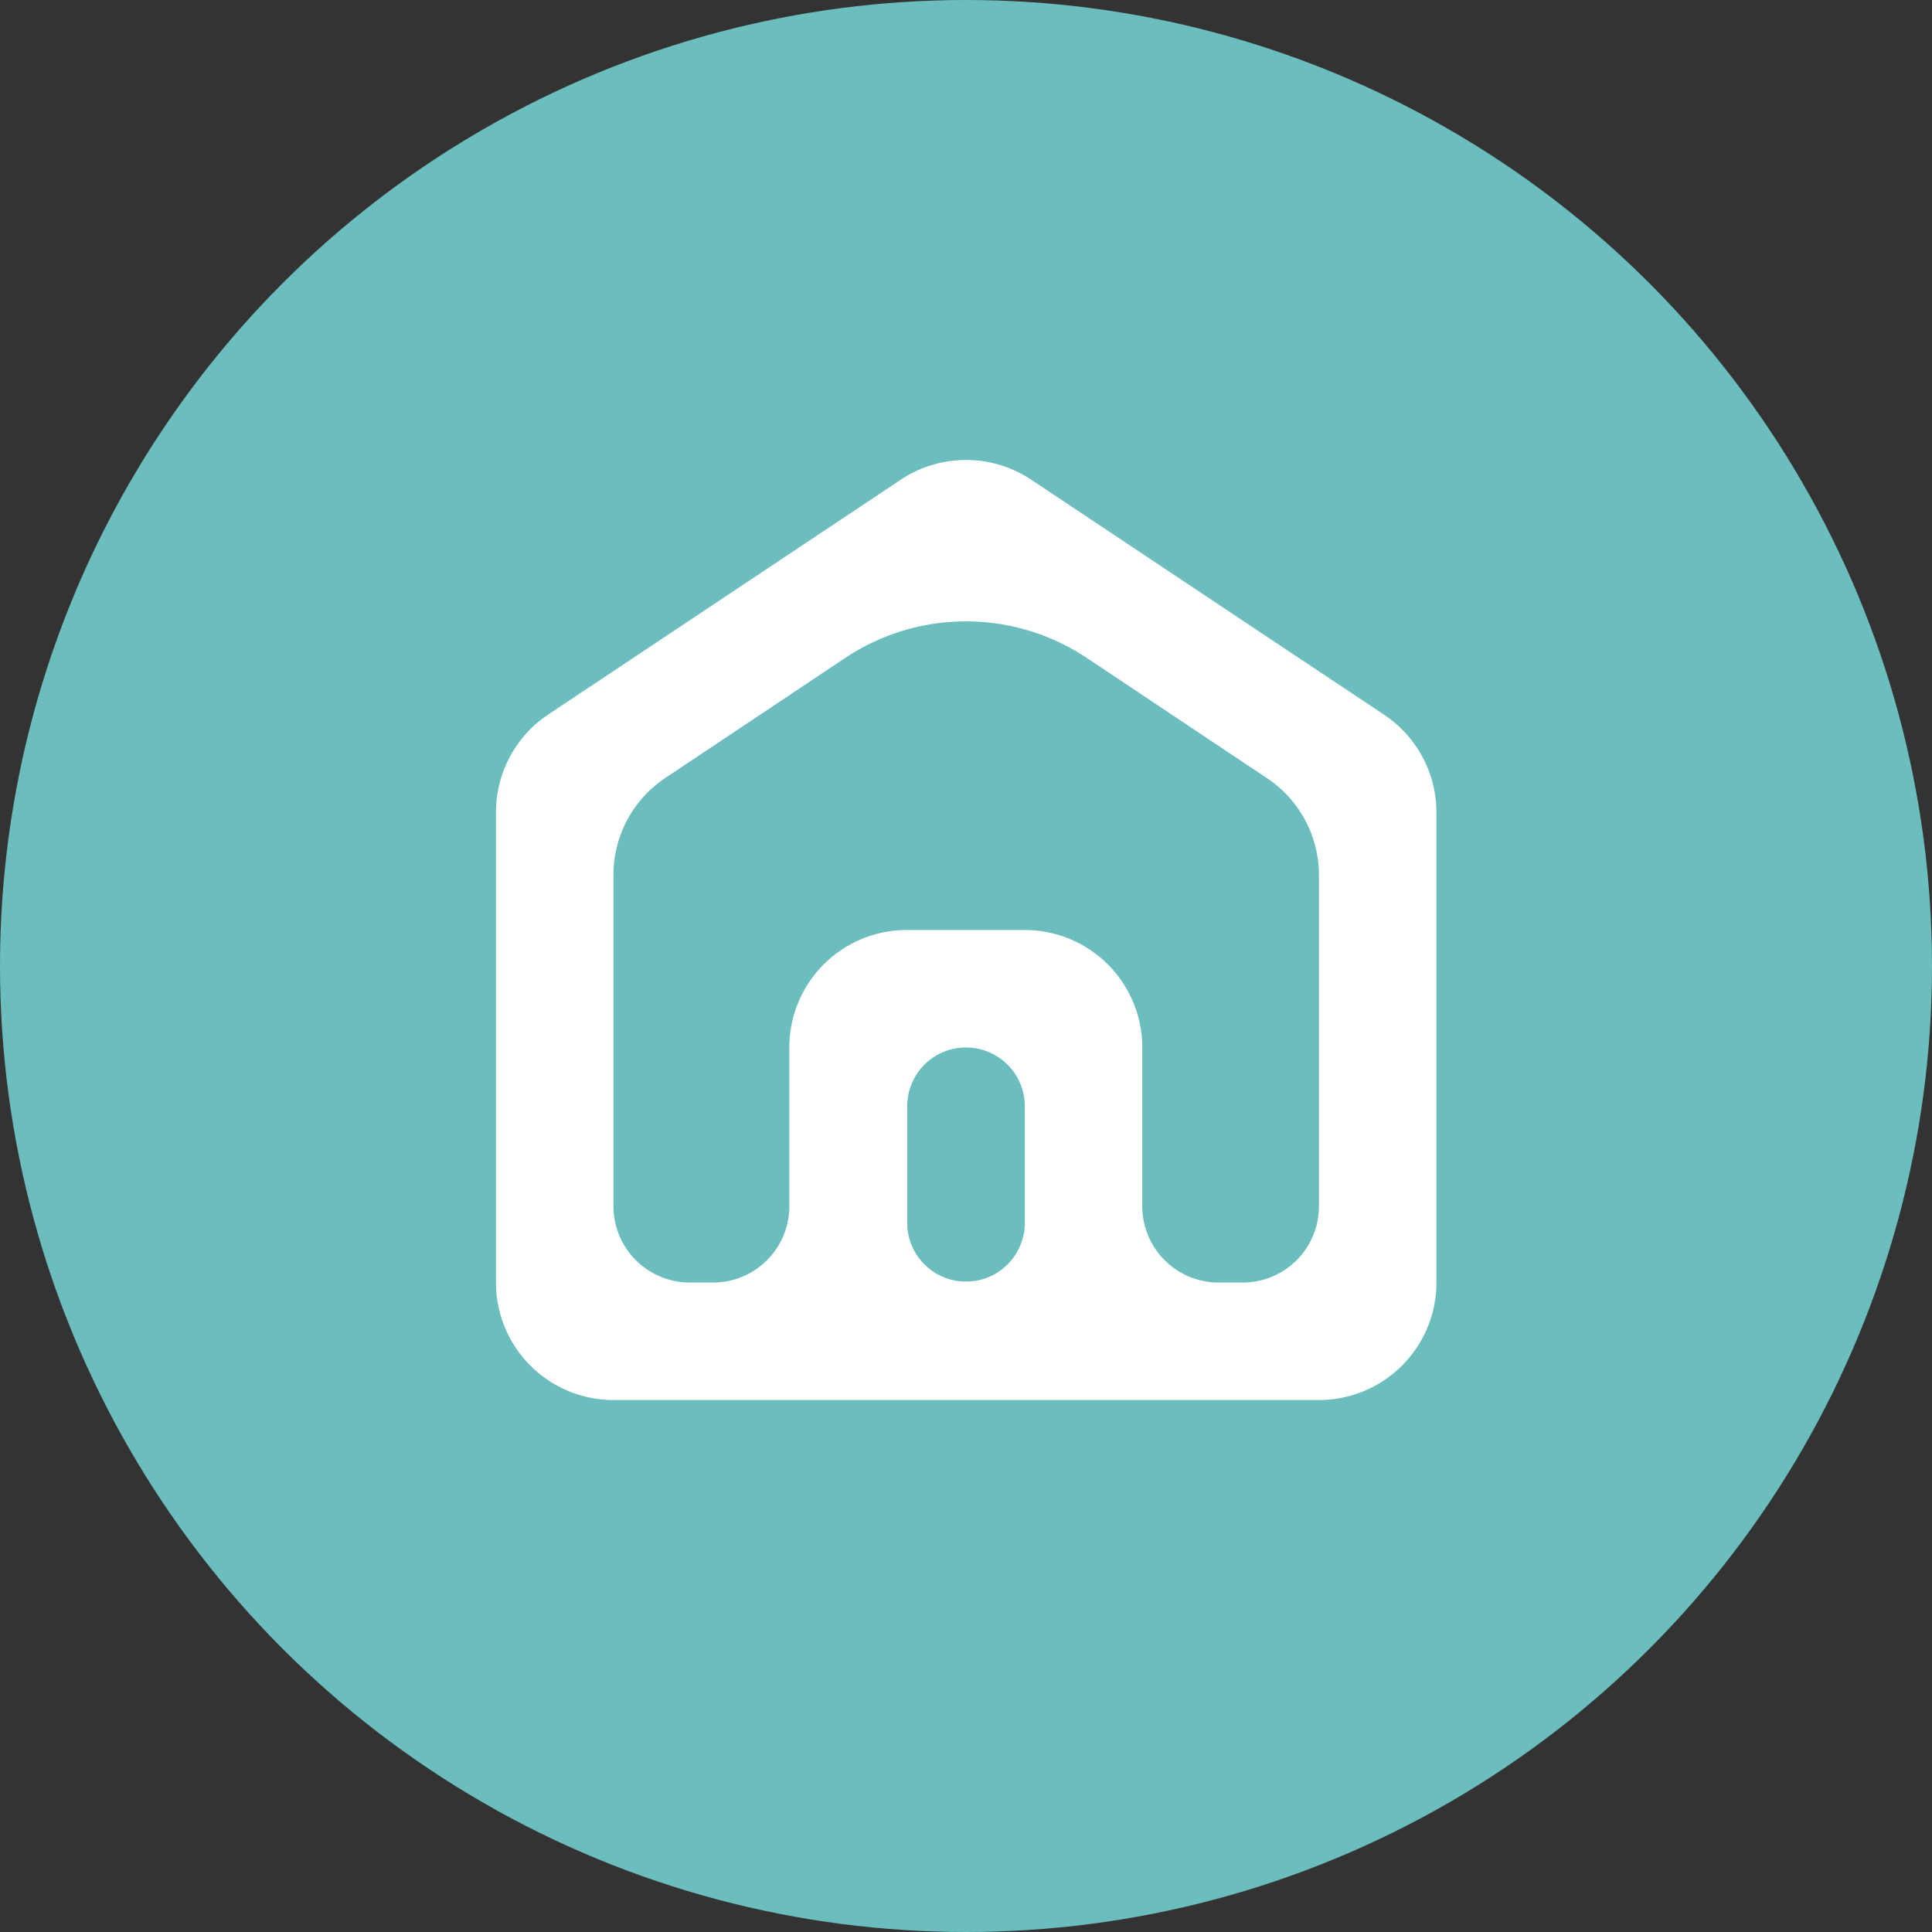 <svg xmlns="http://www.w3.org/2000/svg" viewBox="0 0 140.62 140.62"><rect x="0" y="0" width="140.62" height="140.62" fill="#333333" stroke="none"/><defs><style>.cls-1{fill:#6cbdbd;}.cls-2{fill:#fff;fill-rule:evenodd;}</style></defs><title>Recurso 10home_verde_claro</title><g id="Capa_2" data-name="Capa 2"><g id="Capa_1-2" data-name="Capa 1"><circle class="cls-1" cx="70.31" cy="70.31" r="70.31"/><path class="cls-2" d="M100.71,52,75.05,34.91a8.57,8.57,0,0,0-9.48,0L39.91,52a8.56,8.56,0,0,0-3.81,7.12V93.35a8.55,8.55,0,0,0,8.55,8.55H96a8.55,8.55,0,0,0,8.55-8.55V59.14A8.54,8.54,0,0,0,100.71,52m-26.12,37a4.28,4.28,0,0,1-8.56,0V80.52a4.28,4.28,0,1,1,8.56,0ZM96,87.8a5.55,5.55,0,0,1-5.55,5.55H88.69a5.56,5.56,0,0,1-5.55-5.55V76.24a8.55,8.55,0,0,0-8.55-8.55H66a8.55,8.55,0,0,0-8.55,8.55V87.8a5.55,5.55,0,0,1-5.54,5.55H50.2a5.56,5.56,0,0,1-5.55-5.55V63.68a8.48,8.48,0,0,1,3.78-7.06l13.1-8.74a15.85,15.85,0,0,1,17.56,0l13.1,8.74A8.48,8.48,0,0,1,96,63.68Z"/></g></g></svg>